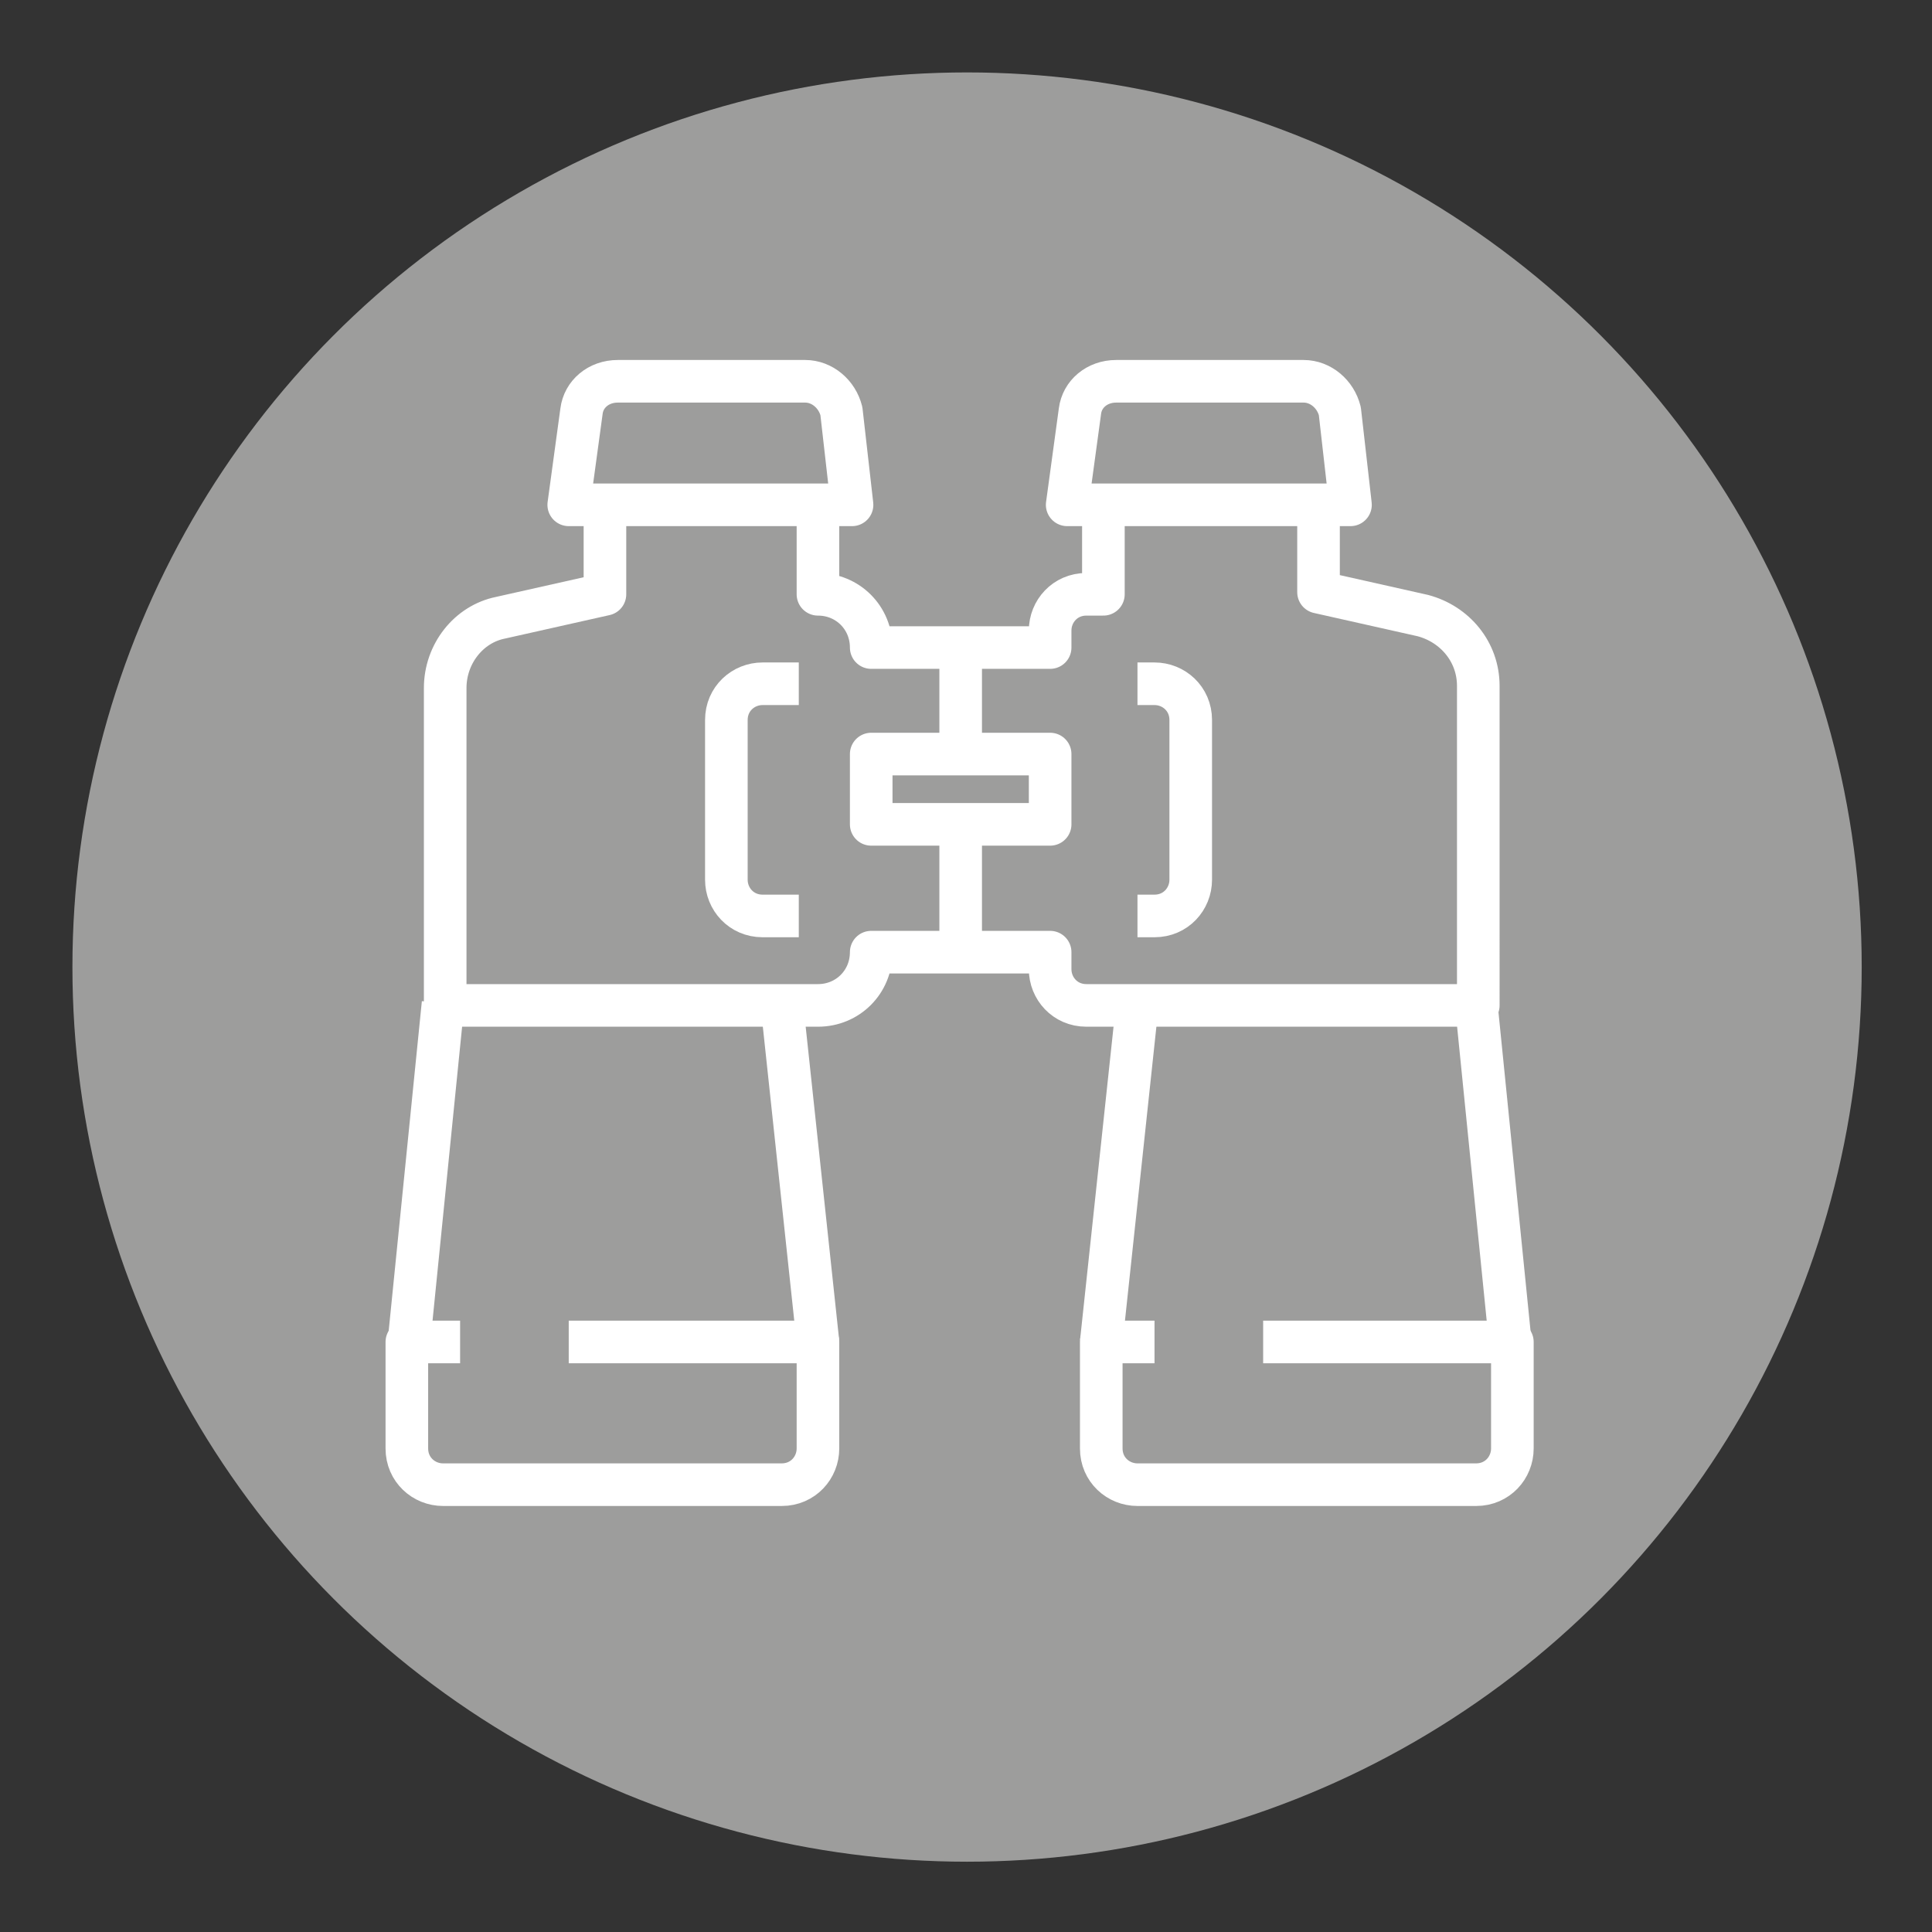 <?xml version="1.0" encoding="utf-8"?>
<!-- Generator: Adobe Illustrator 24.3.0, SVG Export Plug-In . SVG Version: 6.00 Build 0)  -->
<svg version="1.1" id="Lager_1" xmlns="http://www.w3.org/2000/svg" xmlns:xlink="http://www.w3.org/1999/xlink" x="0px" y="0px"
	 viewBox="0 0 90.7 90.7" enable-background="new 0 0 90.7 90.7" xml:space="preserve">
<rect x="0" y="0" width="90.7" height="90.7" fill="#333333" stroke="none"/>
<g>
	<circle fill="#9D9D9C" cx="45.4" cy="45.4" r="42"/>
	<g id="binoculars_1_">
		<path fill="none" stroke="#FFFFFF" stroke-width="2" stroke-linejoin="round" stroke-miterlimit="10" d="M28.4,23.7v4.2L23.5,29
			c-1.5,0.3-2.6,1.7-2.6,3.3v14.9h17.5c1.4,0,2.5-1.1,2.5-2.5l0,0h8.4v0.8c0,0.9,0.7,1.7,1.7,1.7h18.4V32.2c0-1.6-1.1-2.9-2.6-3.3
			l-4.9-1.1v-4.2"/>
		<g>
			<path fill="none" stroke="#FFFFFF" stroke-width="2" stroke-linejoin="round" stroke-miterlimit="10" d="M26.7,63h11.7v5
				c0,0.9-0.7,1.7-1.7,1.7H20.8c-0.9,0-1.7-0.7-1.7-1.7v-5h2.5"/>
			
				<line fill="none" stroke="#FFFFFF" stroke-width="2" stroke-linejoin="round" stroke-miterlimit="10" x1="20.8" y1="47.1" x2="19.2" y2="63"/>
			
				<line fill="none" stroke="#FFFFFF" stroke-width="2" stroke-linejoin="round" stroke-miterlimit="10" x1="36.7" y1="47.1" x2="38.4" y2="63"/>
		</g>
		<g>
			<path fill="none" stroke="#FFFFFF" stroke-width="2" stroke-linejoin="round" stroke-miterlimit="10" d="M59.3,63h11.7v5
				c0,0.9-0.7,1.7-1.7,1.7H53.4c-0.9,0-1.7-0.7-1.7-1.7v-5h2.5"/>
			
				<line fill="none" stroke="#FFFFFF" stroke-width="2" stroke-linejoin="round" stroke-miterlimit="10" x1="53.4" y1="47.1" x2="51.7" y2="63"/>
			
				<line fill="none" stroke="#FFFFFF" stroke-width="2" stroke-linejoin="round" stroke-miterlimit="10" x1="69.3" y1="47.1" x2="70.9" y2="63"/>
		</g>
		<path fill="none" stroke="#FFFFFF" stroke-width="2" stroke-linejoin="round" stroke-miterlimit="10" d="M40,23.7H26.7l0.6-4.4
			c0.1-0.8,0.8-1.4,1.7-1.4h8.8c0.8,0,1.5,0.6,1.7,1.4L40,23.7z"/>
		<path fill="none" stroke="#FFFFFF" stroke-width="2" stroke-linejoin="round" stroke-miterlimit="10" d="M63.4,23.7H50.1l0.6-4.4
			c0.1-0.8,0.8-1.4,1.7-1.4h8.8c0.8,0,1.5,0.6,1.7,1.4L63.4,23.7z"/>
		<path fill="none" stroke="#FFFFFF" stroke-width="2" stroke-linejoin="round" stroke-miterlimit="10" d="M38.4,23.7v4.2h0
			c1.4,0,2.5,1.1,2.5,2.5l0,0h8.4v-0.8c0-0.9,0.7-1.7,1.7-1.7h0.8v-4.2"/>
		<g>
			<path fill="none" stroke="#FFFFFF" stroke-width="2" stroke-linejoin="round" stroke-miterlimit="10" d="M37.5,32.1h-1.7
				c-0.9,0-1.7,0.7-1.7,1.7v7.5c0,0.9,0.7,1.7,1.7,1.7h1.7"/>
			<path fill="none" stroke="#FFFFFF" stroke-width="2" stroke-linejoin="round" stroke-miterlimit="10" d="M53.4,32.1h0.8
				c0.9,0,1.7,0.7,1.7,1.7v7.5c0,0.9-0.7,1.7-1.7,1.7h-0.8"/>
			
				<line fill="none" stroke="#FFFFFF" stroke-width="2" stroke-linejoin="round" stroke-miterlimit="10" x1="45.1" y1="38.8" x2="45.1" y2="44.6"/>
			
				<line fill="none" stroke="#FFFFFF" stroke-width="2" stroke-linejoin="round" stroke-miterlimit="10" x1="45.1" y1="30.4" x2="45.1" y2="35.4"/>
			
				<rect x="40.9" y="35.4" fill="none" stroke="#FFFFFF" stroke-width="2" stroke-linecap="round" stroke-linejoin="round" stroke-miterlimit="10" width="8.4" height="3.3"/>
		</g>
	</g>
</g>
</svg>
